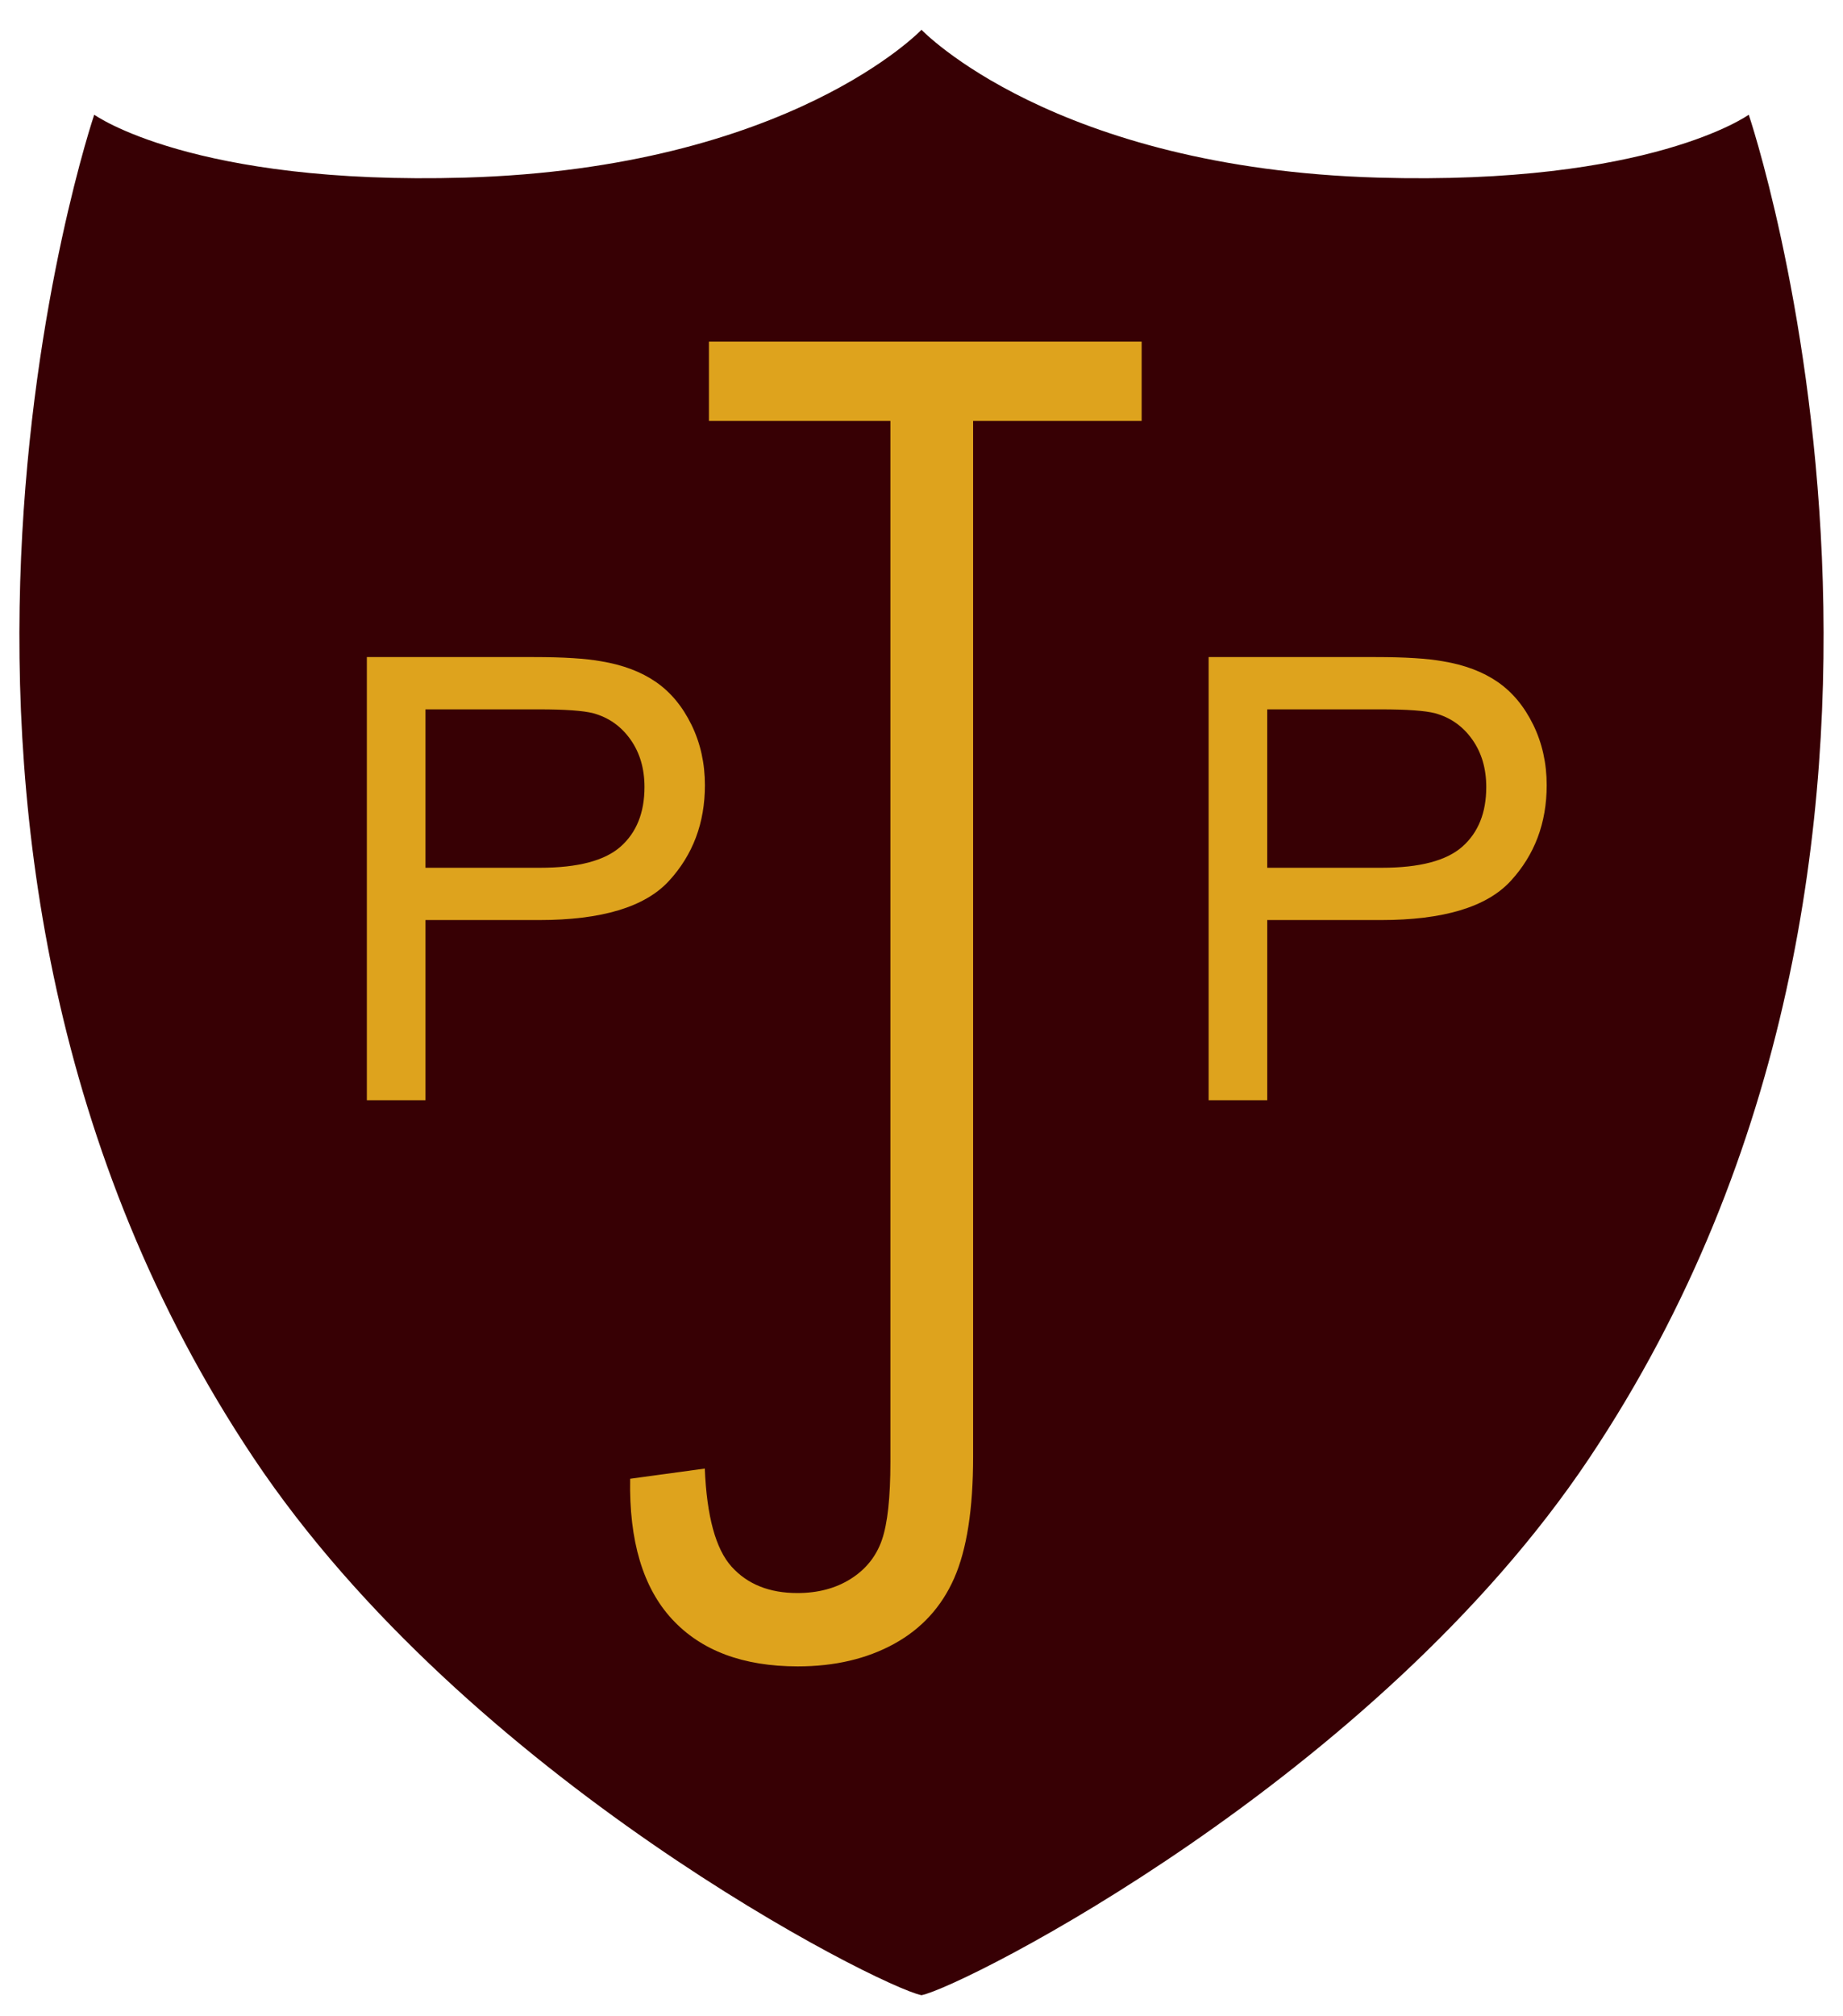 <?xml version="1.0" encoding="UTF-8"?> <svg xmlns="http://www.w3.org/2000/svg" xmlns:xlink="http://www.w3.org/1999/xlink" id="Layer_1" viewBox="0 0 2740.45 2996.26"><defs><style>.cls-1{mask:url(#mask);}.cls-2{fill:#370004;}.cls-2,.cls-3{stroke-width:0px;}.cls-3{fill:#dea31d;}</style><filter id="luminosity-invert-noclip" x="0" y="-9689" width="2740.45" height="32766" color-interpolation-filters="sRGB"><feColorMatrix result="cm" values="-1 0 0 0 1 0 -1 0 0 1 0 0 -1 0 1 0 0 0 1 0"></feColorMatrix><feFlood flood-color="#fff" result="bg"></feFlood><feBlend in="cm" in2="bg"></feBlend></filter><mask id="mask" x="0" y="-9689" width="2740.45" height="32766" maskUnits="userSpaceOnUse"></mask></defs><path class="cls-2" d="M1370.22,44.25s195.9,205.68,678.83,219.71c405.32,11.77,551.26-93.49,551.26-93.49,0,0,369.03,1089.18-236.91,1996.06-318.19,476.22-929.1,785.22-993.19,798.44-64.09-13.22-675-322.22-993.19-798.44C-228.91,1259.65,140.12,170.46,140.12,170.46c0,0,145.95,105.26,551.27,93.49,482.92-14.03,678.83-219.71,678.83-219.71Z"></path><g class="cls-1"><path class="cls-3" d="M1370.24,2996.26l-6.19-1.28c-65.81-13.56-689.02-327.26-1012.55-811.43C-255.78,1274.64,107.36,171.67,111.11,160.62l13.3-39.31,33.66,24.28c1.28.88,146.27,98.57,532.45,87.71,462.41-13.44,655.68-208.3,657.6-210.28l22.2-23.02,22.08,23.04c2.47,2.58,195.86,196.87,657.51,210.26,387.22,10.84,531.21-86.85,532.65-87.83l33.5-23.48,13.3,38.63c3.75,11.04,366.85,1114.01-240.43,2022.92-323.53,484.13-946.7,797.88-1012.51,811.43l-6.19,1.28ZM158.51,215.59c-55.31,193.15-285.87,1140.81,244.02,1933.9,305.44,457.1,879.26,756.13,967.71,783.76,88.45-27.63,662.27-326.72,967.67-783.76,530.37-793.77,299.45-1740.89,244.1-1933.92-66.45,31.59-228.97,88.09-533.85,79.03-405.11-11.76-613.27-154.82-677.92-208.92-64.65,54.11-272.81,197.16-677.96,208.92-303.72,9.06-467.28-47.42-533.77-79.01h0Z"></path></g><path class="cls-3" d="M545.49,1634.99v-658.55h248.42c43.72,0,77.11,2.1,100.18,6.29,32.34,5.39,59.45,15.65,81.31,30.77,21.86,15.13,39.45,36.31,52.78,63.56,13.32,27.25,19.99,57.2,19.99,89.84,0,56-17.82,103.4-53.46,142.18-35.64,38.79-100.03,58.18-193.16,58.17h-168.91v267.73h-87.15ZM632.64,1289.54h170.25c56.3,0,96.28-10.48,119.94-31.45,23.65-20.96,35.48-50.46,35.49-88.5,0-27.55-6.96-51.13-20.89-70.75-13.93-19.61-32.27-32.56-55.03-38.86-14.68-3.89-41.78-5.84-81.31-5.84h-168.46v235.39Z"></path><path class="cls-3" d="M1797.17,1634.99v-658.55h248.42c43.72,0,77.11,2.1,100.18,6.29,32.34,5.39,59.45,15.65,81.31,30.77,21.86,15.13,39.45,36.31,52.78,63.56,13.32,27.25,19.99,57.2,19.99,89.84,0,56-17.82,103.4-53.46,142.18-35.64,38.79-100.03,58.18-193.16,58.17h-168.91v267.73h-87.15ZM1884.32,1289.54h170.25c56.3,0,96.28-10.48,119.94-31.45,23.65-20.96,35.48-50.46,35.49-88.5,0-27.55-6.96-51.13-20.89-70.75-13.93-19.61-32.27-32.56-55.03-38.86-14.68-3.89-41.78-5.84-81.31-5.84h-168.46v235.39Z"></path><path class="cls-3" d="M936.98,2197.51l111-15.17c2.94,70.97,16.2,119.54,39.78,145.72,23.58,26.19,56.21,39.28,97.91,39.28,30.73,0,57.26-7.07,79.58-21.22,22.31-14.16,37.68-33.38,46.09-57.66,8.42-24.28,12.64-63.03,12.64-116.25V573.35h123v1591.48c0,77.67-9.39,137.82-28.16,180.45-18.78,42.62-48.52,75.12-89.22,97.5-40.72,22.36-88.49,33.54-143.31,33.55-81.42,0-143.75-23.39-186.98-70.17-43.25-46.78-64.03-116.33-62.33-208.66Z"></path><rect class="cls-3" x="1054.15" y="507.67" width="643.42" height="117.8"></rect></svg> 